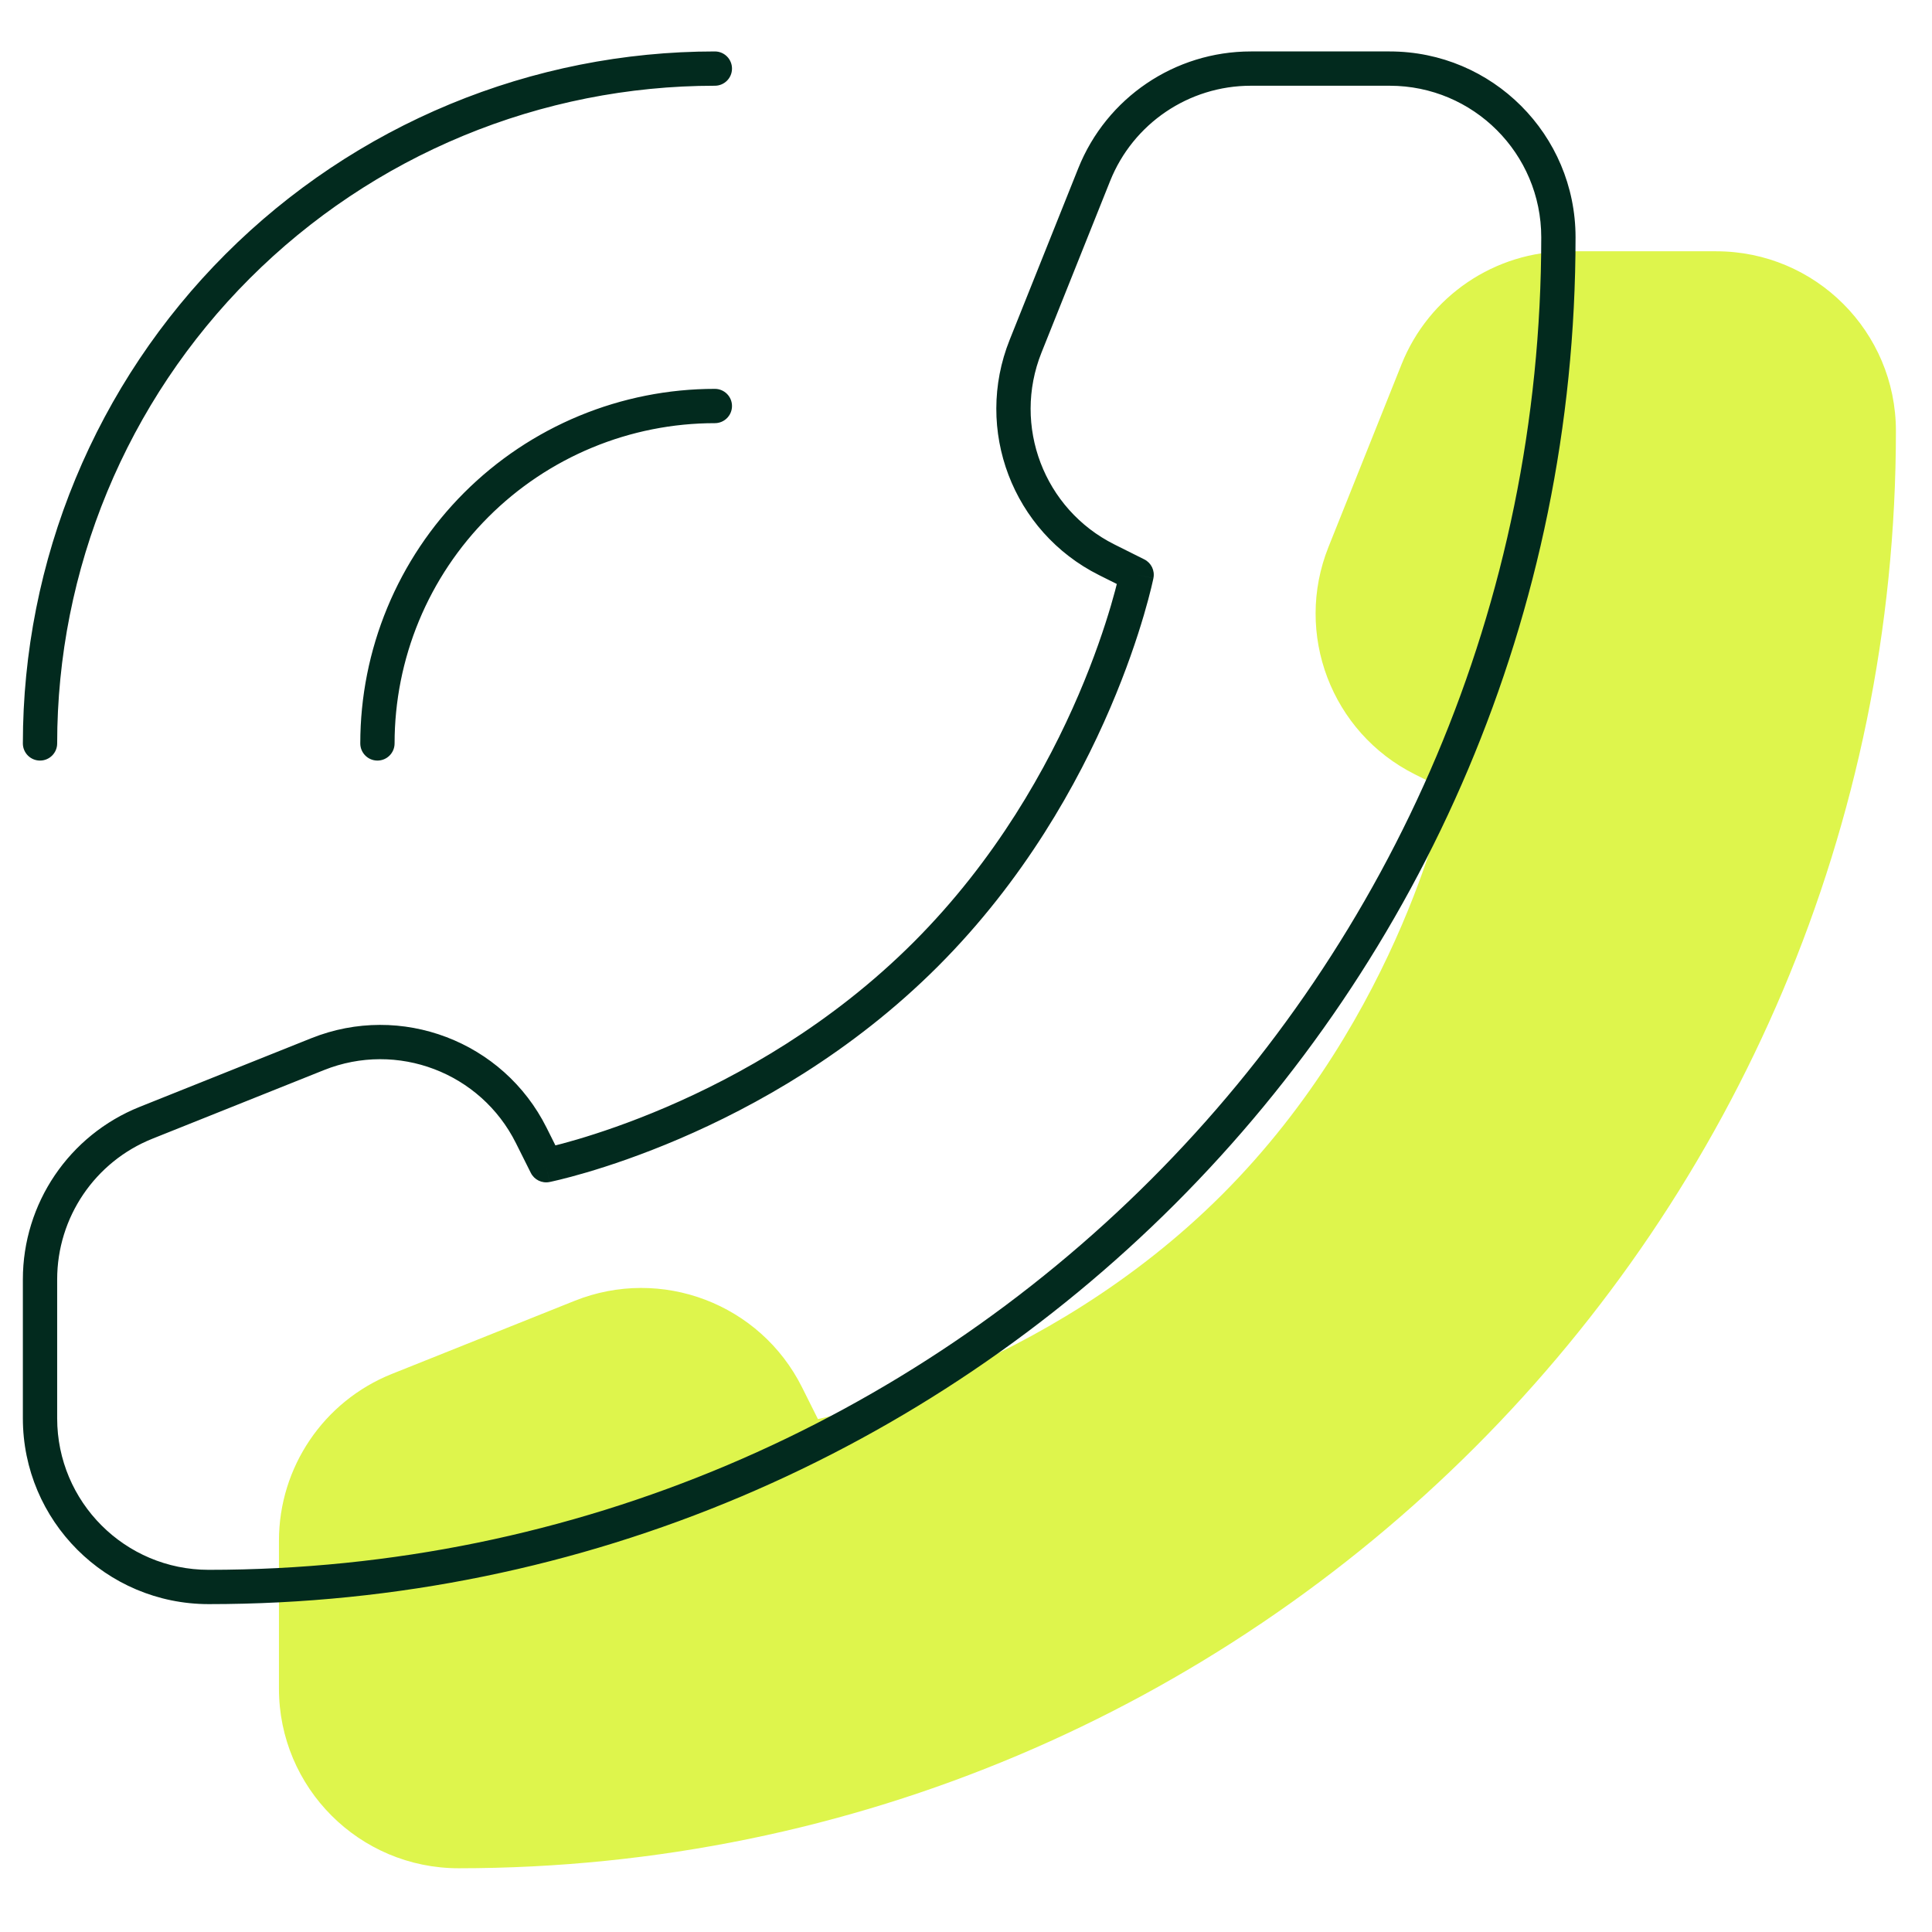 <svg width="338" height="338" viewBox="0 0 338 338" fill="none" xmlns="http://www.w3.org/2000/svg">
<path d="M48.801 295.416V269.549C48.801 256.696 56.626 245.138 68.559 240.365L100.528 227.578C115.706 221.507 133.004 228.083 140.314 242.705L143.096 248.268C143.096 248.268 182.386 240.411 213.818 208.979C245.249 177.547 253.107 138.257 253.107 138.257L247.544 135.476C232.922 128.165 226.345 110.867 232.417 95.689L245.204 63.721C249.977 51.787 261.535 43.962 274.388 43.962H300.255C317.614 43.962 331.687 58.035 331.687 75.394C331.687 214.268 219.107 326.848 80.233 326.848C62.874 326.848 48.801 312.775 48.801 295.416Z" fill="#DEF54C"/>
<path d="M95.546 203.85L96.135 206.792C94.808 207.057 93.468 206.401 92.863 205.191L95.546 203.85ZM198.85 100.546L200.192 97.863C201.402 98.468 202.057 99.808 201.792 101.134L198.85 100.546ZM193.626 97.934L192.284 100.617L192.284 100.617L193.626 97.934ZM179.421 60.573L176.636 59.459L176.636 59.459L179.421 60.573ZM191.429 30.554L194.214 31.668L194.214 31.668L191.429 30.554ZM25.554 196.428L26.668 199.214L26.668 199.214L25.554 196.428ZM55.573 184.421L54.459 181.635L54.459 181.635L55.573 184.421ZM92.934 198.625L90.251 199.967L90.251 199.967L92.934 198.625ZM69.031 130.061C69.031 131.718 67.688 133.061 66.031 133.061C64.374 133.061 63.031 131.718 63.031 130.061H69.031ZM70.525 107.471L67.753 106.323L67.753 106.323L70.525 107.471ZM102.472 75.524L101.324 72.752L101.324 72.752L102.472 75.524ZM125.062 68.031C126.719 68.031 128.062 69.374 128.062 71.031C128.062 72.688 126.719 74.031 125.062 74.031V68.031ZM10.001 130.061C10.001 131.718 8.657 133.061 7 133.061C5.344 133.061 4 131.718 4 130.061H10.001ZM15.987 84.881L13.216 83.733L13.216 83.733L15.987 84.881ZM79.882 20.987L78.734 18.215L78.734 18.215L79.882 20.987ZM125.062 9C126.719 9 128.062 10.343 128.062 12C128.062 13.657 126.719 15 125.062 15V9ZM10.001 223.833V248.123H4V223.833H10.001ZM243.123 15H218.833V9H243.123V15ZM95.546 203.85C94.958 200.908 94.957 200.908 94.957 200.908C94.957 200.908 94.956 200.908 94.956 200.908C94.956 200.908 94.957 200.908 94.958 200.908C94.96 200.908 94.964 200.907 94.971 200.905C94.984 200.903 95.006 200.898 95.036 200.892C95.097 200.879 95.193 200.859 95.321 200.83C95.579 200.773 95.969 200.685 96.48 200.56C97.504 200.311 99.015 199.92 100.926 199.358C104.75 198.233 110.17 196.427 116.501 193.714C129.178 188.281 145.423 179.246 159.835 164.834L164.077 169.077C148.974 184.18 132.014 193.593 118.865 199.228C112.283 202.049 106.635 203.933 102.619 205.114C100.61 205.705 99.008 206.12 97.898 206.39C97.344 206.525 96.912 206.623 96.615 206.689C96.466 206.722 96.351 206.747 96.27 206.764C96.23 206.772 96.199 206.779 96.176 206.783C96.165 206.786 96.156 206.787 96.149 206.789C96.145 206.789 96.142 206.79 96.14 206.79C96.139 206.791 96.138 206.791 96.137 206.791C96.136 206.791 96.135 206.792 95.546 203.85ZM159.835 164.834C174.247 150.422 183.281 134.177 188.714 121.501C191.427 115.17 193.233 109.749 194.358 105.925C194.92 104.014 195.312 102.504 195.561 101.48C195.685 100.968 195.774 100.578 195.831 100.321C195.859 100.192 195.88 100.097 195.892 100.036C195.899 100.005 195.903 99.983 195.906 99.97C195.907 99.964 195.908 99.96 195.909 99.957C195.909 99.956 195.909 99.956 195.909 99.956C195.909 99.956 195.909 99.956 195.909 99.956C195.909 99.957 195.909 99.958 198.85 100.546C201.792 101.134 201.792 101.135 201.792 101.137C201.791 101.137 201.791 101.138 201.791 101.14C201.791 101.142 201.79 101.145 201.789 101.148C201.788 101.155 201.786 101.164 201.784 101.176C201.779 101.198 201.773 101.23 201.764 101.27C201.747 101.35 201.723 101.466 201.69 101.614C201.624 101.912 201.526 102.343 201.391 102.898C201.121 104.007 200.705 105.61 200.114 107.618C198.933 111.635 197.05 117.283 194.229 123.864C188.593 137.014 179.181 153.974 164.077 169.077L159.835 164.834ZM197.509 103.229L192.284 100.617L194.967 95.251L200.192 97.863L197.509 103.229ZM176.636 59.459L188.643 29.439L194.214 31.668L182.207 61.687L176.636 59.459ZM24.44 193.643L54.459 181.635L56.687 187.206L26.668 199.214L24.44 193.643ZM95.618 197.284L98.23 202.508L92.863 205.191L90.251 199.967L95.618 197.284ZM54.459 181.635C70.16 175.355 88.055 182.158 95.618 197.284L90.251 199.967C84.084 187.633 69.491 182.085 56.687 187.206L54.459 181.635ZM192.284 100.617C177.159 93.054 170.355 75.16 176.636 59.459L182.207 61.687C177.085 74.491 182.633 89.083 194.967 95.251L192.284 100.617ZM218.833 15C207.991 15 198.241 21.601 194.214 31.668L188.643 29.439C193.581 17.095 205.537 9 218.833 9V15ZM4 223.833C4 210.537 12.095 198.581 24.44 193.643L26.668 199.214C16.602 203.24 10.001 212.99 10.001 223.833H4ZM36.516 274.638C165.266 274.638 269.639 170.266 269.639 41.515H275.639C275.639 173.579 168.58 280.638 36.516 280.638V274.638ZM36.516 280.638C18.558 280.638 4 266.081 4 248.123H10.001C10.001 262.767 21.872 274.638 36.516 274.638V280.638ZM269.639 41.515C269.639 26.871 257.767 15 243.123 15V9C261.081 9 275.639 23.558 275.639 41.515H269.639ZM63.031 130.061C63.031 121.915 64.636 113.849 67.753 106.323L73.296 108.619C70.481 115.417 69.031 122.703 69.031 130.061H63.031ZM67.753 106.323C70.87 98.797 75.439 91.959 81.2 86.199L85.442 90.442C80.239 95.645 76.112 101.821 73.296 108.619L67.753 106.323ZM81.2 86.199C86.96 80.439 93.798 75.87 101.324 72.752L103.62 78.296C96.822 81.112 90.645 85.239 85.442 90.442L81.2 86.199ZM101.324 72.752C108.85 69.635 116.916 68.031 125.062 68.031V74.031C117.704 74.031 110.418 75.48 103.62 78.296L101.324 72.752ZM4 130.061C4 114.163 7.132 98.421 13.216 83.733L18.759 86.029C12.977 99.989 10.001 114.951 10.001 130.061H4ZM13.216 83.733C19.3 69.045 28.217 55.7 39.459 44.458L43.701 48.701C33.017 59.385 24.541 72.069 18.759 86.029L13.216 83.733ZM39.459 44.458C50.7 33.217 64.046 24.299 78.734 18.215L81.03 23.759C67.07 29.541 54.386 38.016 43.701 48.701L39.459 44.458ZM78.734 18.215C93.421 12.131 109.164 9 125.062 9V15C109.952 15 94.99 17.976 81.03 23.759L78.734 18.215Z" fill="#022A1E"/>
</svg>
